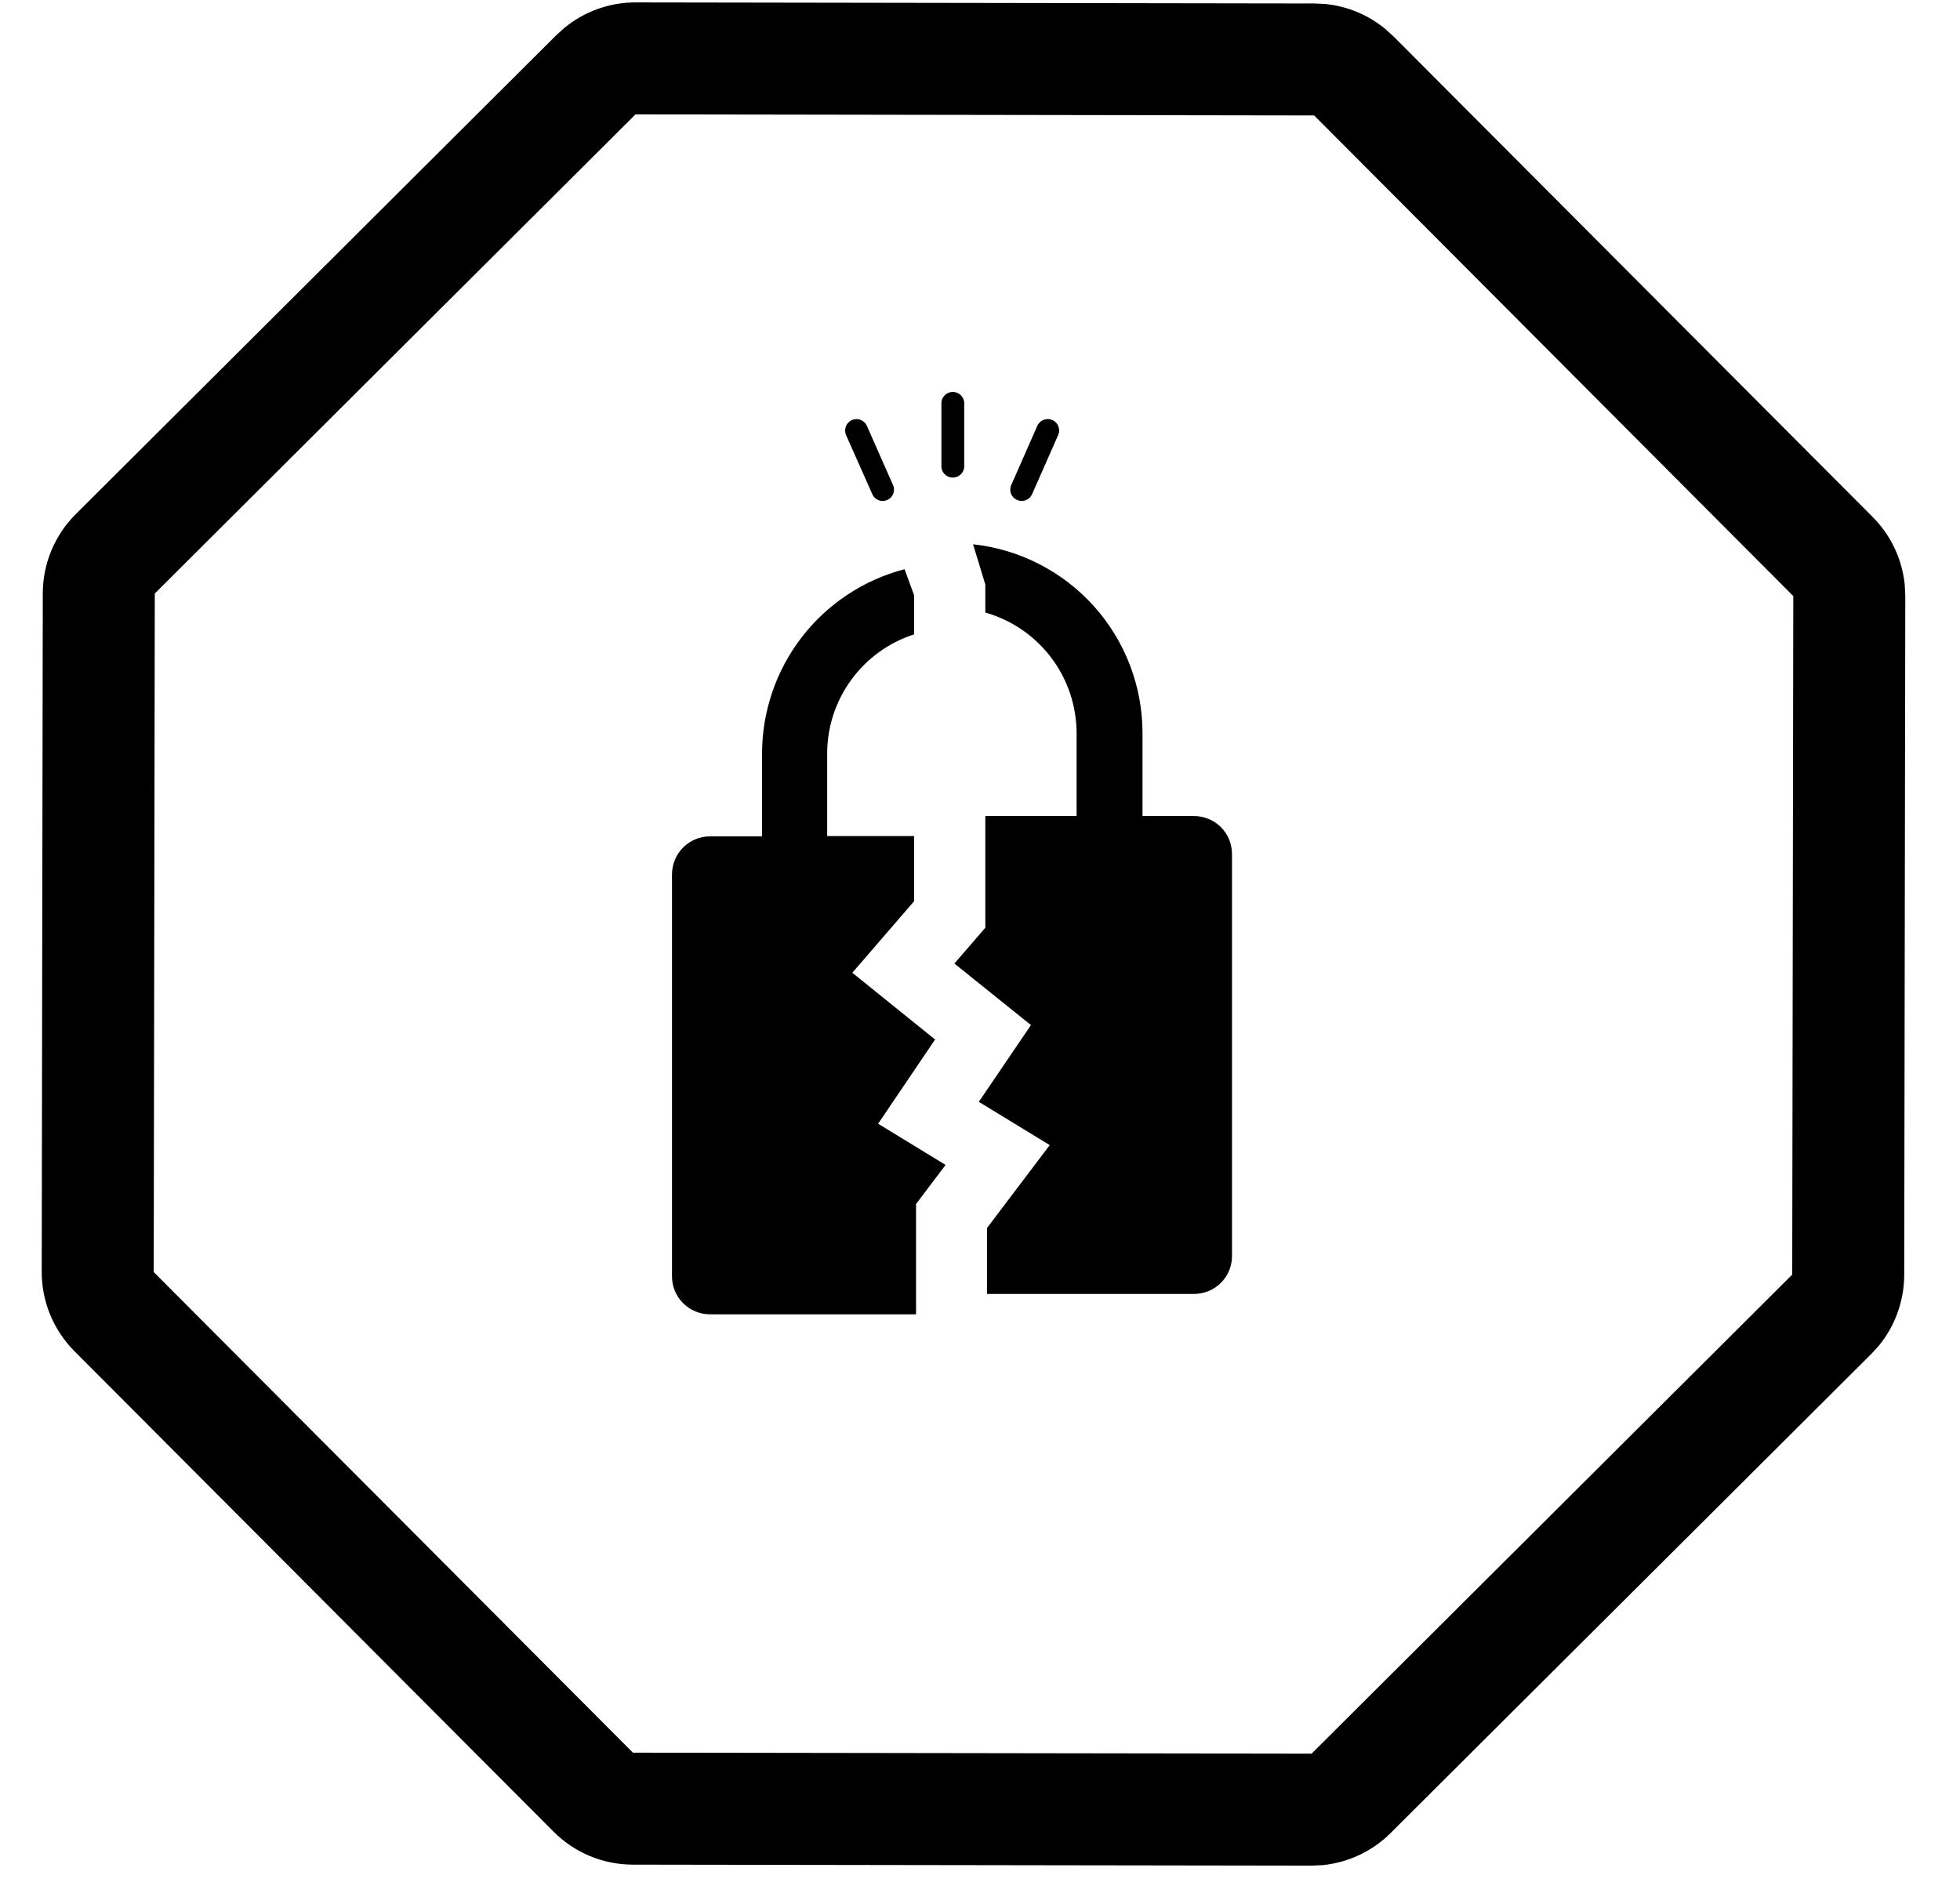 <svg width="35" height="34" viewBox="0 0 35 34" fill="none" xmlns="http://www.w3.org/2000/svg"><path d="M23.47 0.062L23.668 0.071C24.06 0.111 24.433 0.266 24.737 0.517L24.884 0.65L33.44 9.233C33.768 9.562 33.969 9.993 34.014 10.45L34.023 10.648L34.004 22.768C34.003 23.232 33.842 23.68 33.55 24.035L33.416 24.182L24.833 32.738C24.505 33.066 24.074 33.267 23.616 33.312L23.418 33.321L11.299 33.303C10.768 33.302 10.259 33.09 9.885 32.714L1.328 24.131C0.954 23.755 0.744 23.246 0.745 22.716L0.764 10.597C0.765 10.066 0.977 9.557 1.353 9.183L9.936 0.626L10.083 0.494C10.439 0.203 10.887 0.042 11.351 0.043L23.47 0.062ZM2.764 10.6L2.745 22.719L11.302 31.303L23.421 31.321L32.004 22.765L32.023 10.646L23.467 2.062L11.348 2.043L2.764 10.6ZM16.323 10.631V11.33C15.873 11.475 15.48 11.759 15.201 12.142C14.922 12.524 14.771 12.985 14.771 13.458V14.932H16.323V16.096L15.22 17.374L16.698 18.566L15.681 20.07L16.885 20.806L16.358 21.504V23.474H12.678C12.498 23.474 12.325 23.402 12.198 23.275C12.071 23.148 12 22.976 12 22.797V15.616C12 15.437 12.071 15.264 12.198 15.137C12.325 15.01 12.498 14.938 12.678 14.938H13.608V13.458C13.609 12.705 13.859 11.974 14.319 11.378C14.78 10.782 15.425 10.356 16.153 10.166L16.323 10.631ZM17.376 9.721C18.207 9.811 18.977 10.206 19.535 10.828C20.094 11.451 20.402 12.258 20.402 13.095V14.575H21.322C21.502 14.575 21.675 14.646 21.802 14.773C21.929 14.9 22 15.073 22 15.253V22.434C22 22.613 21.929 22.785 21.802 22.912C21.675 23.039 21.502 23.11 21.322 23.11H17.625V21.933L18.745 20.452L17.479 19.679L18.41 18.308L17.043 17.209L17.595 16.57V14.575H19.225V13.095C19.224 12.607 19.065 12.133 18.77 11.744C18.476 11.356 18.064 11.073 17.595 10.94V10.44L17.376 9.721ZM15.213 7.502C15.316 7.457 15.435 7.504 15.48 7.606L15.946 8.661C15.969 8.71 15.97 8.767 15.951 8.817C15.932 8.868 15.893 8.908 15.844 8.93C15.818 8.941 15.791 8.947 15.763 8.948C15.681 8.948 15.608 8.899 15.576 8.824L15.108 7.77C15.064 7.667 15.11 7.547 15.213 7.502ZM18.523 7.606C18.568 7.504 18.689 7.457 18.792 7.502C18.895 7.547 18.941 7.667 18.896 7.77L18.431 8.824C18.399 8.899 18.325 8.948 18.244 8.948C18.216 8.947 18.189 8.941 18.163 8.93C18.113 8.909 18.073 8.868 18.054 8.817C18.034 8.767 18.036 8.71 18.059 8.661L18.523 7.606ZM17.014 7C17.118 7 17.207 7.079 17.218 7.184V8.348C17.206 8.452 17.118 8.53 17.014 8.53C16.909 8.53 16.822 8.451 16.811 8.348V7.184C16.822 7.08 16.909 7 17.014 7Z" fill="black"/></svg>